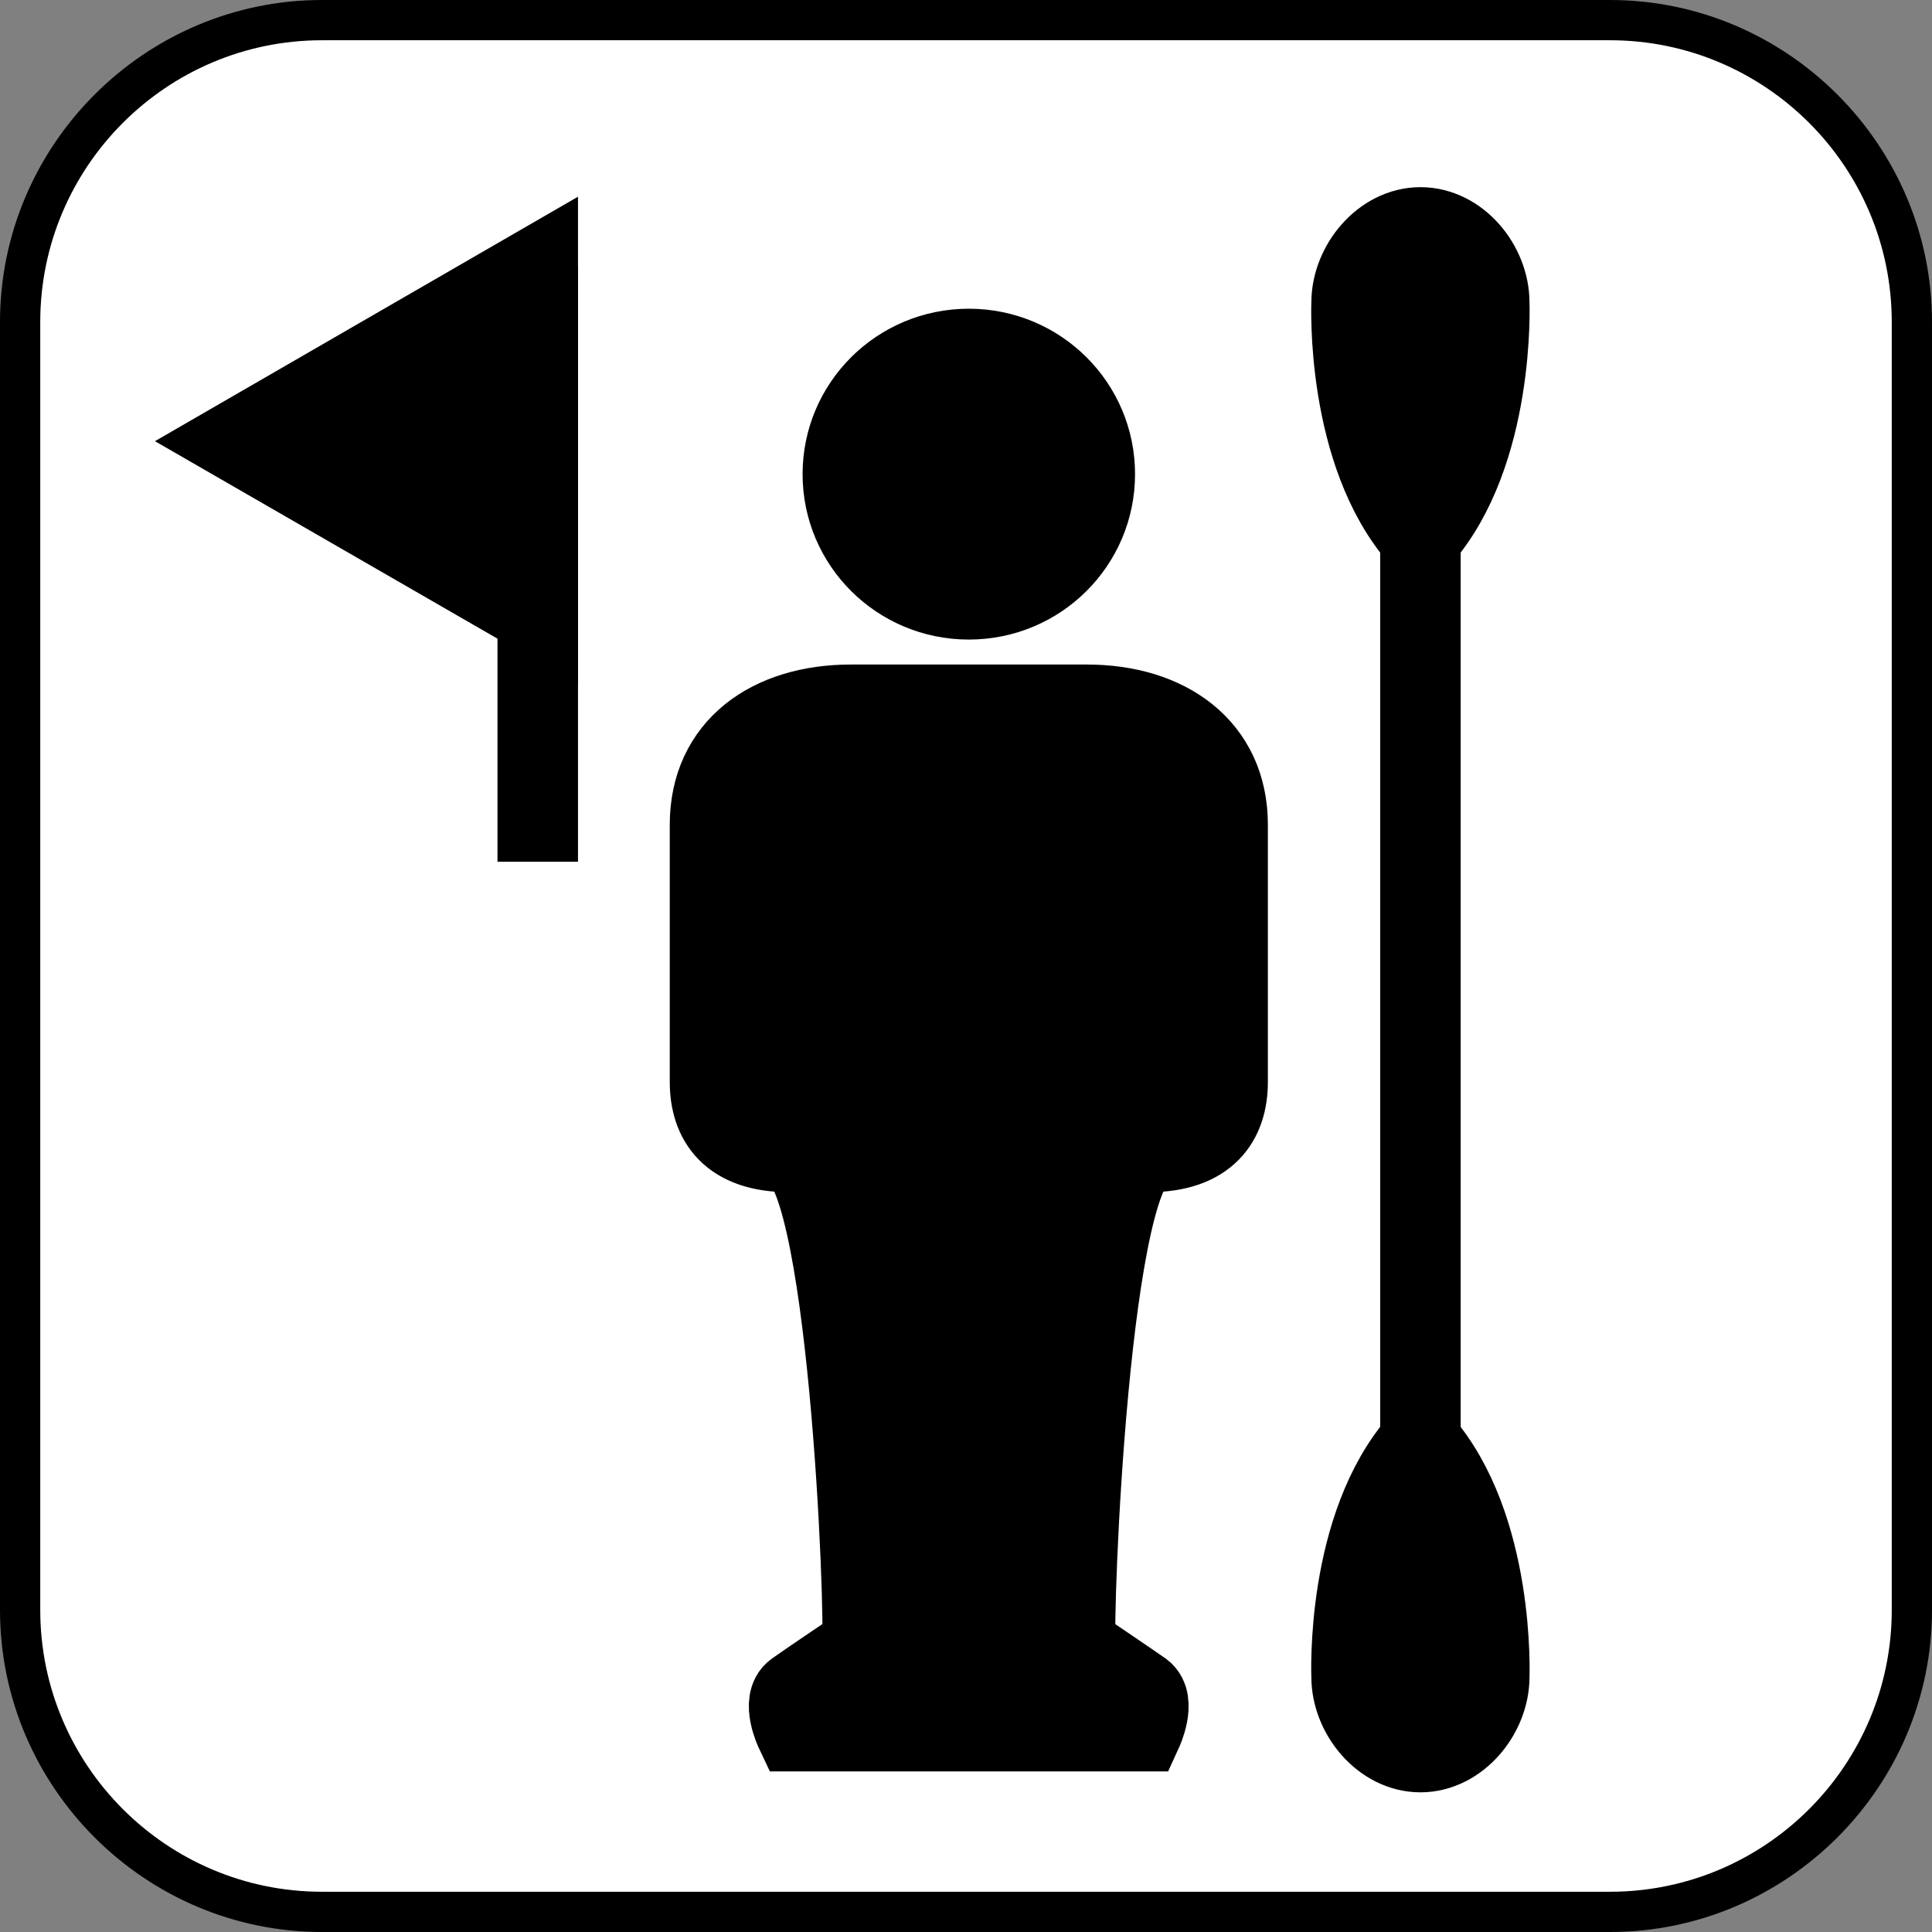 <?xml version="1.0" encoding="utf-8"?>
<!-- Generator: Adobe Illustrator 26.0.1, SVG Export Plug-In . SVG Version: 6.00 Build 0)  -->
<svg version="1.1" id="Lag_1" xmlns="http://www.w3.org/2000/svg" xmlns:xlink="http://www.w3.org/1999/xlink" x="0px" y="0px"
	 viewBox="0 0 48 48" style="enable-background:new 0 0 48 48;" xml:space="preserve">
<rect x="0" y="0" width="48" height="48" fill="#808080" stroke="none"/>
<style type="text/css">
	.st0{fill:#FFFFFF;}
	.st1{stroke:#000000;stroke-width:2;stroke-miterlimit:10;}
</style>
<g>
	<path class="st0" d="M8,47.5c-4.14,0-7.5-3.36-7.5-7.5V8c0-4.14,3.36-7.5,7.5-7.5h32c4.14,0,7.5,3.36,7.5,7.5v32
		c0,4.14-3.36,7.5-7.5,7.5H8z"/>
	<path d="M40,1c3.86,0,7,3.14,7,7v32c0,3.86-3.14,7-7,7H8c-3.86,0-7-3.14-7-7V8c0-3.86,3.14-7,7-7H40 M40,0H8C3.6,0,0,3.6,0,8v32
		c0,4.4,3.6,8,8,8h32c4.4,0,8-3.6,8-8V8C48,3.6,44.4,0,40,0L40,0z"/>
</g>
<g>
	<path class="st1" d="M24.07,14.89c1.73,0,3.13-1.39,3.13-3.11c0-1.72-1.4-3.11-3.13-3.11c-1.73,0-3.13,1.39-3.13,3.11
		C20.94,13.5,22.34,14.89,24.07,14.89z"/>
	<path class="st1" d="M21.14,17.51c-2,0-3.5,1.05-3.5,2.98v6.39c0,0.96,0.5,1.74,1.97,1.74s1.91,11.61,1.81,12.27
		c0,0-1.31,0.88-1.66,1.13c-0.35,0.25,0,0.99,0,0.99h8.62c0,0,0.34-0.74,0-0.99c-0.34-0.24-1.66-1.13-1.66-1.13
		c-0.09-0.66,0.34-12.27,1.81-12.27c1.47,0,1.97-0.78,1.97-1.74v-6.39c0-1.92-1.5-2.98-3.5-2.98H21.14z"/>
	<path class="st1" d="M35.29,35.81c1.86,2.11,1.71,5.85,1.71,5.85c0,0.93-0.77,1.87-1.71,1.87c-0.94,0-1.71-0.94-1.71-1.87
		C33.58,41.65,33.42,37.91,35.29,35.81z"/>
	<path class="st1" d="M35.29,13.37c-1.87-2.11-1.71-5.85-1.71-5.85c0-0.93,0.77-1.87,1.71-1.87c0.95,0,1.71,0.94,1.71,1.87
		C37,7.52,37.15,11.26,35.29,13.37z"/>
	<path class="st1" d="M35.29,13.37v22.44"/>
	<g>
		<line class="st1" x1="13.36" y1="21.41" x2="13.36" y2="6.62"/>
		<polygon class="st1" points="5.85,10.96 13.36,15.29 13.36,6.62 		"/>
	</g>
</g>
</svg>
